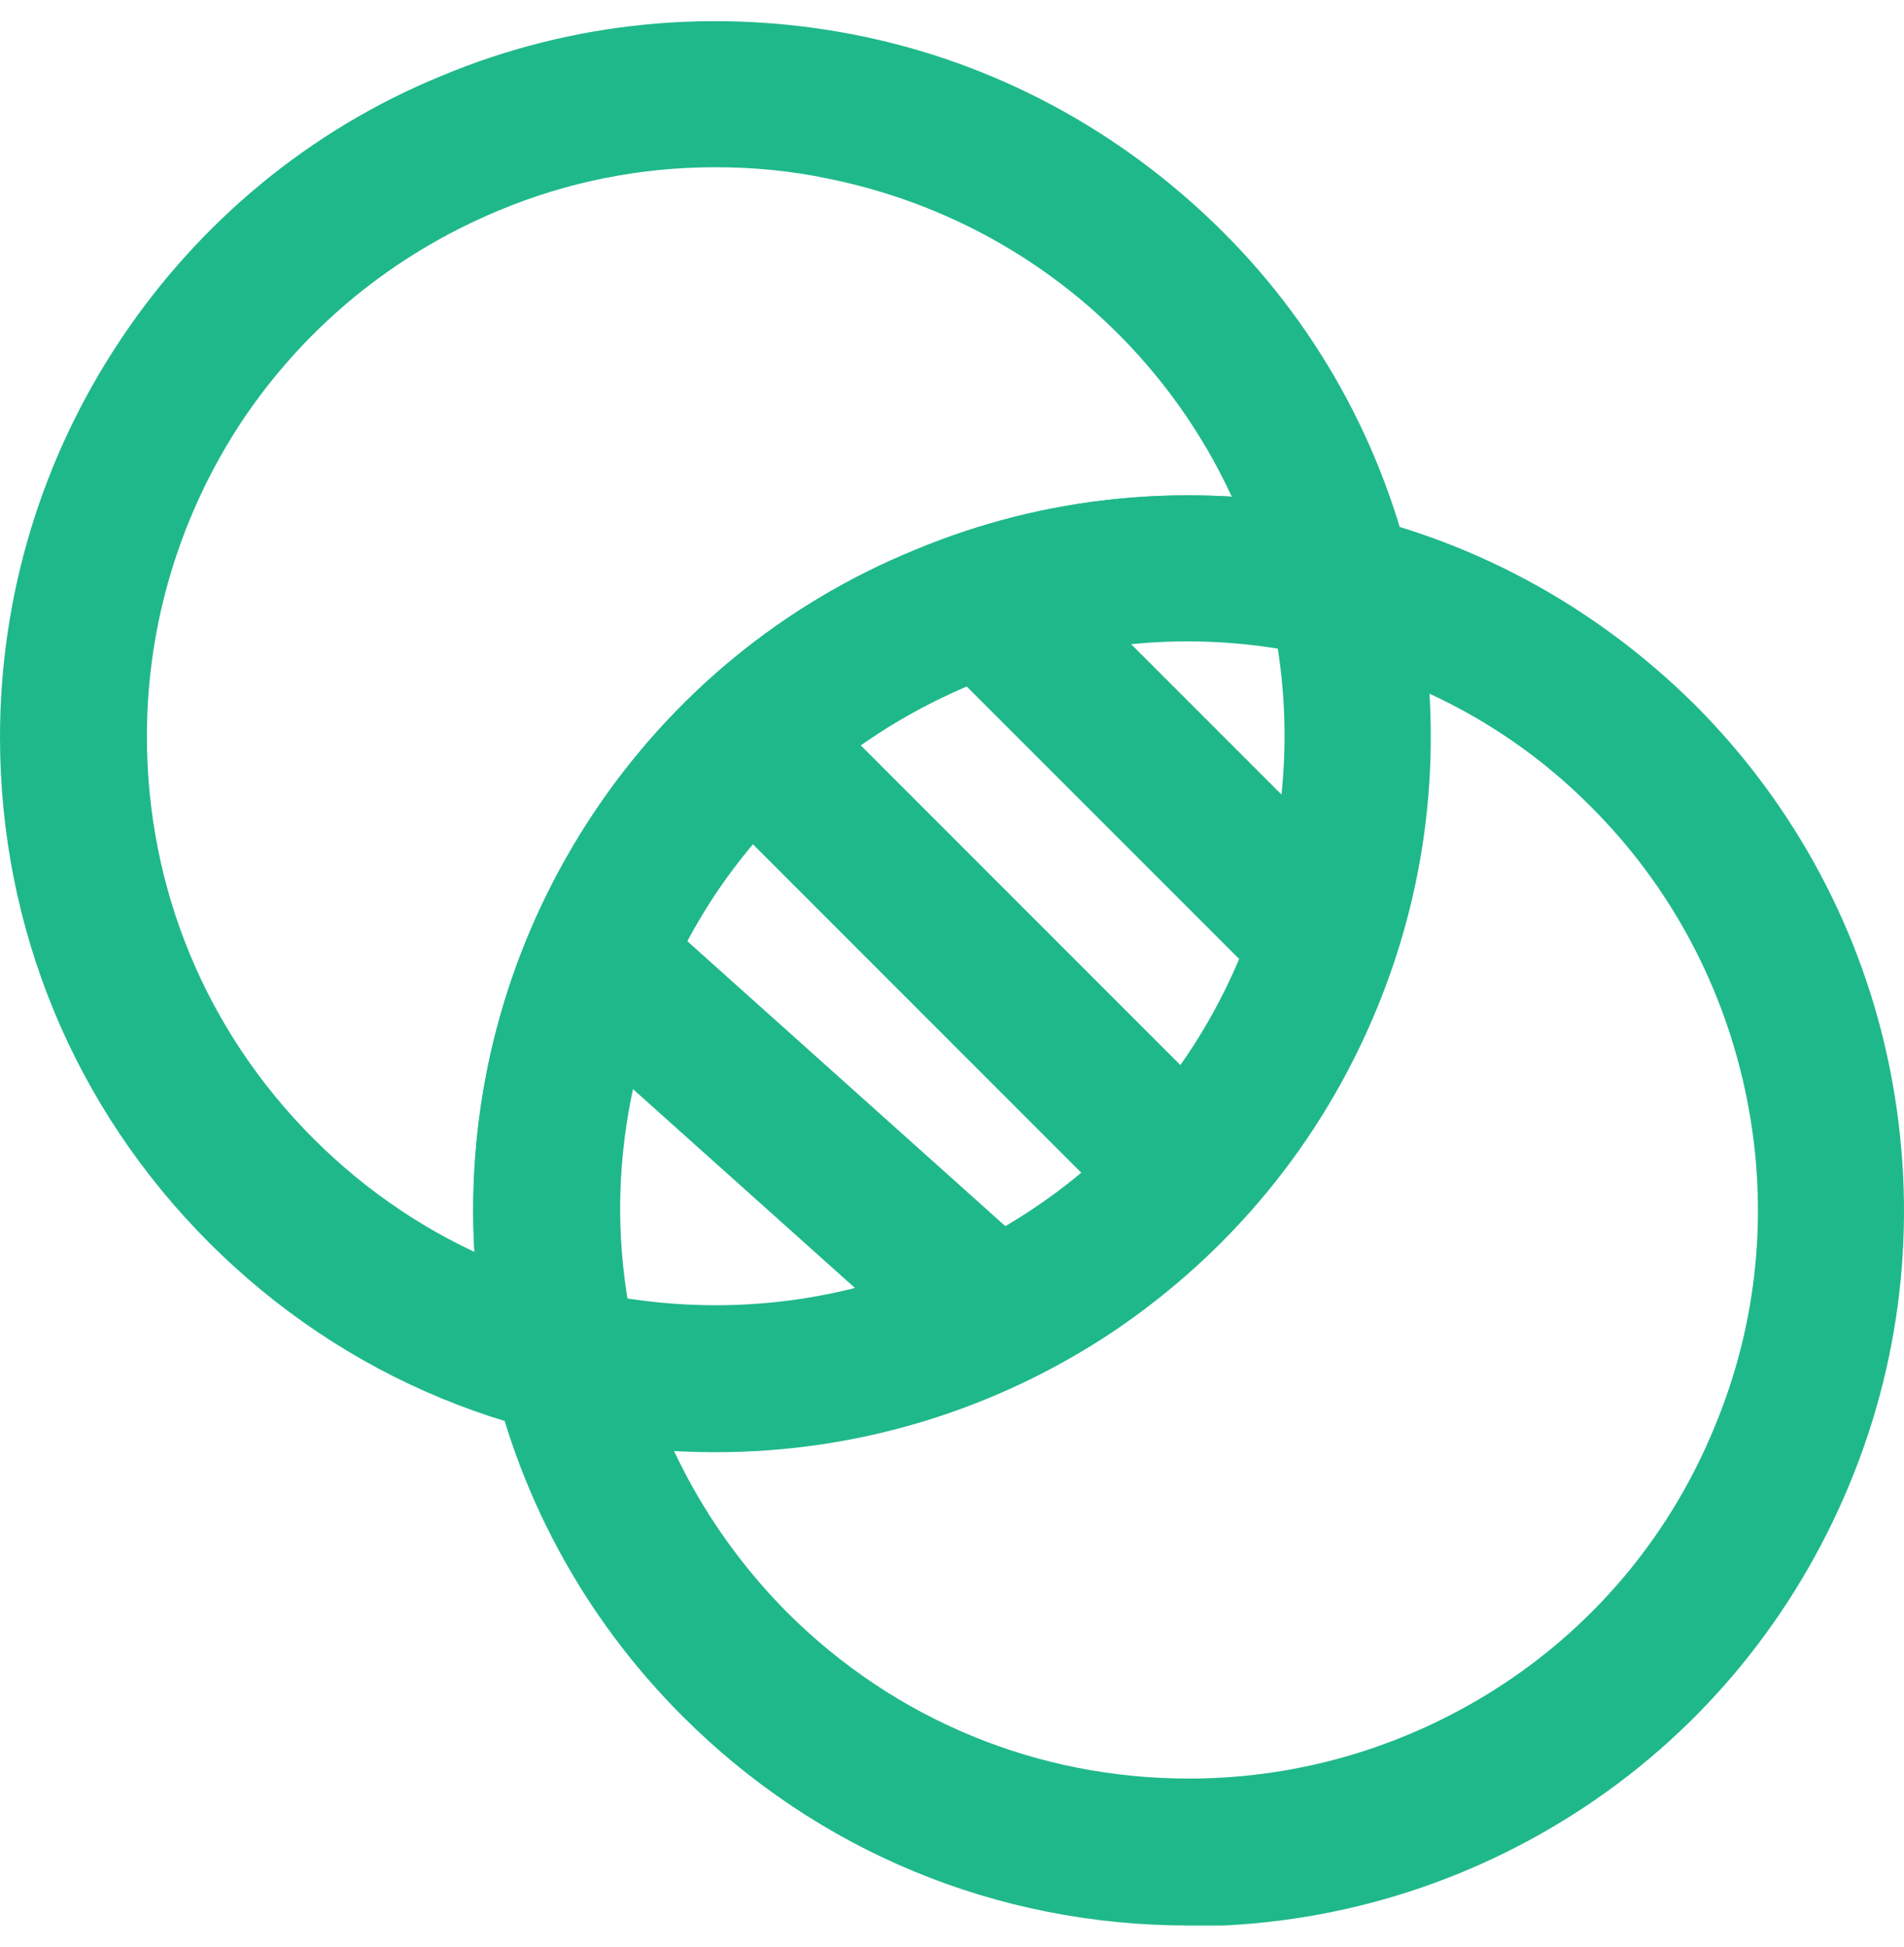 <svg width="45" height="46" viewBox="0 0 45 46" fill="none" xmlns="http://www.w3.org/2000/svg">
<g clip-path="url(#clip0_436_3010)">
<path d="M28.082 45.5C23.56 45.5 19.32 43.744 16.131 40.554C13.789 38.212 12.194 35.264 11.528 32.014C11.306 30.884 11.184 29.753 11.184 28.602C11.184 25.251 12.174 22.001 14.031 19.215C15.888 16.429 18.513 14.268 21.622 12.997C24.711 11.705 28.102 11.382 31.393 12.028C34.684 12.674 37.672 14.289 40.054 16.651C42.416 19.013 44.031 22.021 44.677 25.312C45.323 28.602 45 31.974 43.708 35.083C42.416 38.192 40.276 40.816 37.49 42.674C34.704 44.531 31.454 45.52 28.102 45.52L28.082 45.5ZM28.082 15.137C26.326 15.137 24.59 15.48 22.954 16.166C20.491 17.196 18.412 18.892 16.918 21.112C15.444 23.333 14.657 25.917 14.657 28.582C14.657 29.491 14.758 30.399 14.939 31.287C15.464 33.871 16.736 36.213 18.593 38.091C21.137 40.635 24.509 42.028 28.102 42.028C30.767 42.028 33.351 41.24 35.572 39.767C37.793 38.293 39.509 36.193 40.518 33.73C41.548 31.267 41.81 28.582 41.285 25.958C40.76 23.333 39.489 20.951 37.611 19.073C35.733 17.176 33.351 15.924 30.727 15.399C29.859 15.217 28.97 15.137 28.102 15.137H28.082Z" fill="#1FB88B"/>
<path d="M16.898 34.316C12.376 34.316 8.136 32.559 4.946 29.369C1.756 26.18 0 21.94 0 17.418C0 14.067 0.989 10.816 2.847 8.03C4.704 5.244 7.328 3.064 10.437 1.792C13.526 0.5 16.918 0.177 20.209 0.823C23.499 1.469 26.487 3.084 28.869 5.446C31.252 7.808 32.847 10.816 33.493 14.107C34.139 17.398 33.816 20.769 32.523 23.878C31.232 26.987 29.091 29.591 26.305 31.469C23.52 33.326 20.269 34.316 16.918 34.316H16.898ZM16.898 3.952C15.141 3.952 13.405 4.295 11.77 4.982C9.307 6.011 7.227 7.707 5.734 9.928C4.26 12.149 3.472 14.733 3.472 17.398C3.472 20.991 4.865 24.363 7.409 26.907C9.953 29.45 13.324 30.843 16.918 30.843C19.583 30.843 22.167 30.056 24.388 28.582C26.608 27.108 28.324 25.009 29.334 22.546C30.343 20.083 30.626 17.398 30.101 14.773C29.576 12.149 28.304 9.766 26.427 7.889C24.549 6.011 22.167 4.74 19.542 4.215C18.674 4.033 17.786 3.952 16.918 3.952H16.898Z" fill="#1FB88B"/>
<path d="M13.223 33.387C12.416 33.387 11.709 32.822 11.528 32.014C11.306 30.884 11.184 29.753 11.184 28.602C11.184 25.251 12.174 22.001 14.031 19.215C15.888 16.429 18.513 14.268 21.622 12.997C24.711 11.705 28.102 11.382 31.393 12.028C32.322 12.209 32.947 13.118 32.746 14.067C32.564 14.995 31.635 15.621 30.707 15.419C28.082 14.894 25.397 15.157 22.934 16.186C20.471 17.216 18.392 18.912 16.898 21.133C15.424 23.353 14.637 25.937 14.637 28.602C14.637 29.511 14.738 30.419 14.919 31.308C15.121 32.236 14.515 33.165 13.567 33.347C13.445 33.367 13.324 33.387 13.223 33.387Z" fill="#1FB88B"/>
<path d="M27.295 28.723C26.851 28.723 26.407 28.562 26.063 28.219L17.281 19.437C16.615 18.77 16.615 17.66 17.281 16.994C17.948 16.328 19.058 16.328 19.724 16.994L28.506 25.776C29.172 26.442 29.172 27.552 28.506 28.219C28.163 28.562 27.719 28.723 27.275 28.723H27.295Z" fill="#1FB88B"/>
<path d="M30.626 23.273C30.182 23.273 29.738 23.111 29.394 22.768L22.611 15.985C21.945 15.318 21.945 14.208 22.611 13.542C23.277 12.876 24.388 12.876 25.054 13.542L31.837 20.325C32.503 20.991 32.503 22.102 31.837 22.768C31.494 23.111 31.05 23.273 30.606 23.273H30.626Z" fill="#1FB88B"/>
<path d="M22.894 32.256C22.49 32.256 22.066 32.115 21.743 31.812L13.607 24.524C12.9 23.878 12.84 22.788 13.466 22.081C14.112 21.375 15.202 21.314 15.909 21.94L24.044 29.228C24.751 29.874 24.812 30.964 24.186 31.671C23.843 32.054 23.378 32.236 22.894 32.236V32.256Z" fill="#1FB88B"/>
</g>
<defs>
<clipPath id="clip0_436_3010">
<rect width="45" height="45" fill="white" transform="translate(0 0.5)"/>
</clipPath>
</defs>
</svg>
